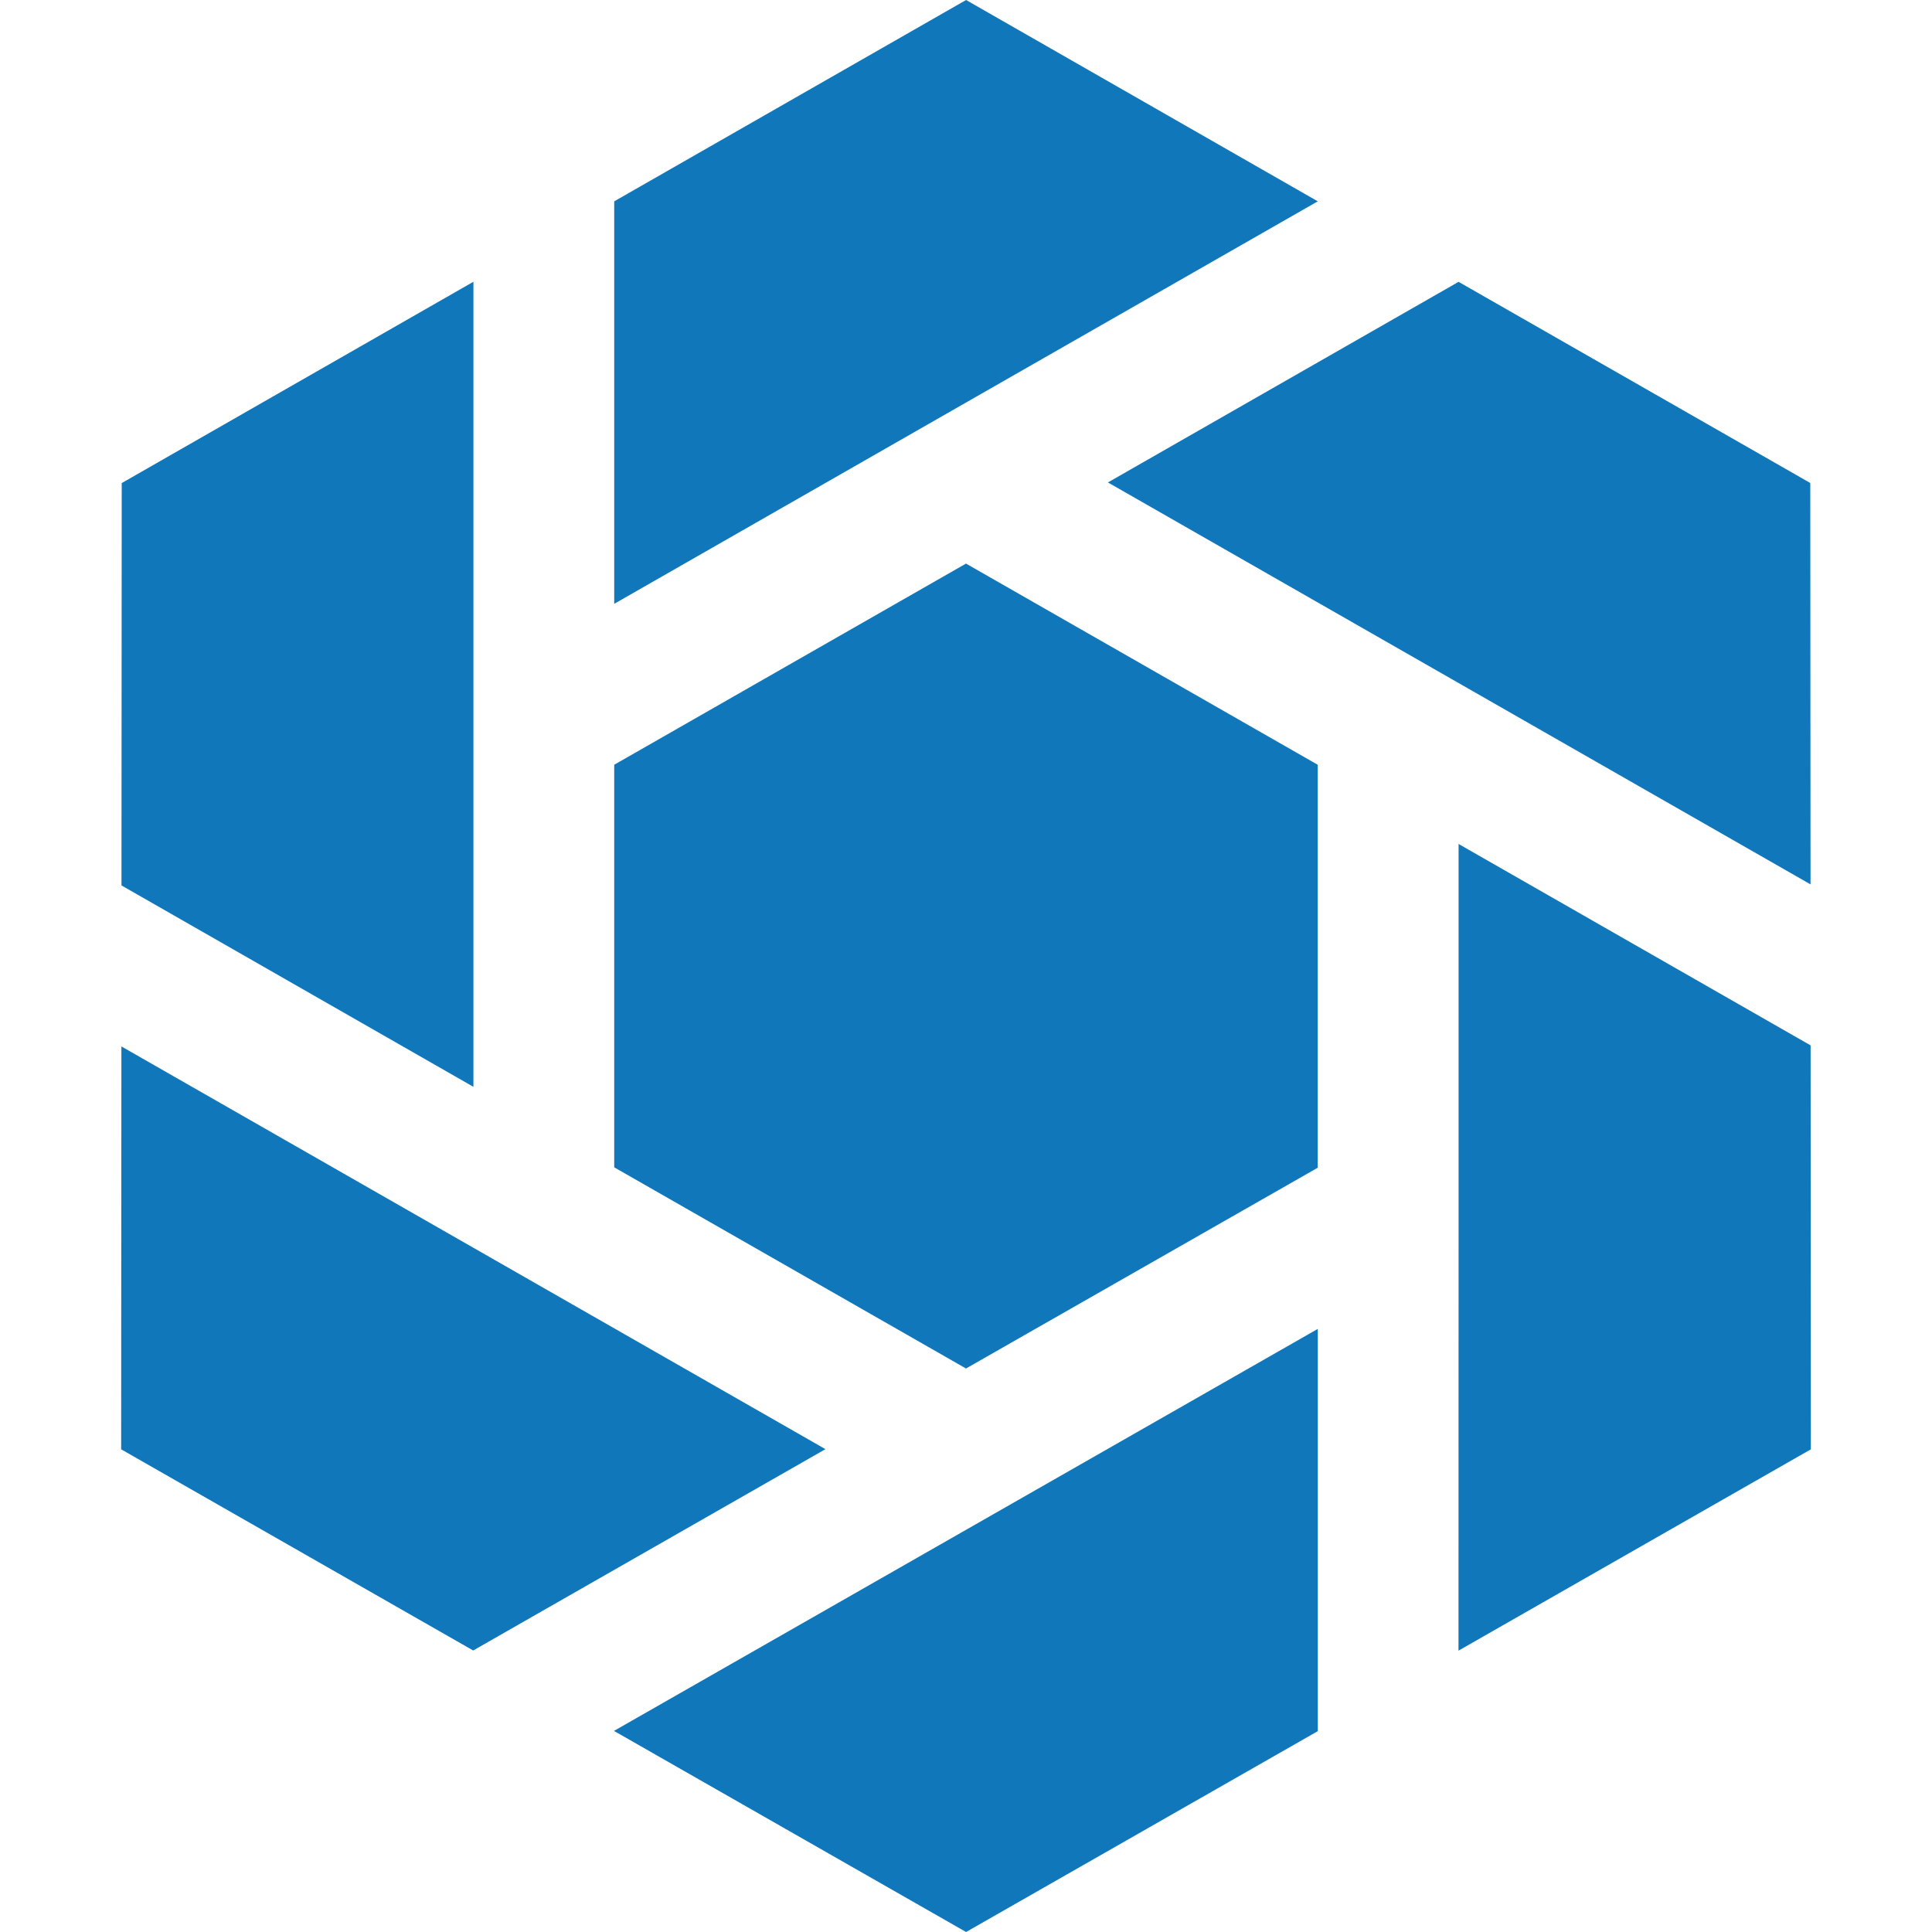 <svg role="img" width="32px" height="32px" viewBox="0 0 24 24" xmlns="http://www.w3.org/2000/svg"><title>SecurityScorecard</title><path fill="#17b7a" d="M16.37 2.501 12.001 5 7.63 7.501v-5L12.001 0Zm6.118 3.499.003 4.986-8.728-4.993 4.356-2.492Zm-4.369 9.508-.001 4.997 4.377-2.501-.003-5.018-4.373-2.502zM7.627 21.502 12.001 24l4.369-2.495v-4.997zM7.63 9.5v5.001l4.37 2.499 4.369-2.494V9.5l-4.369-2.499Zm-6.125 8.504.003-5.005 8.746 5.003-4.376 2.501Zm4.376-14.504L1.512 6.001l-.003 4.998 4.372 2.502z"/></svg>